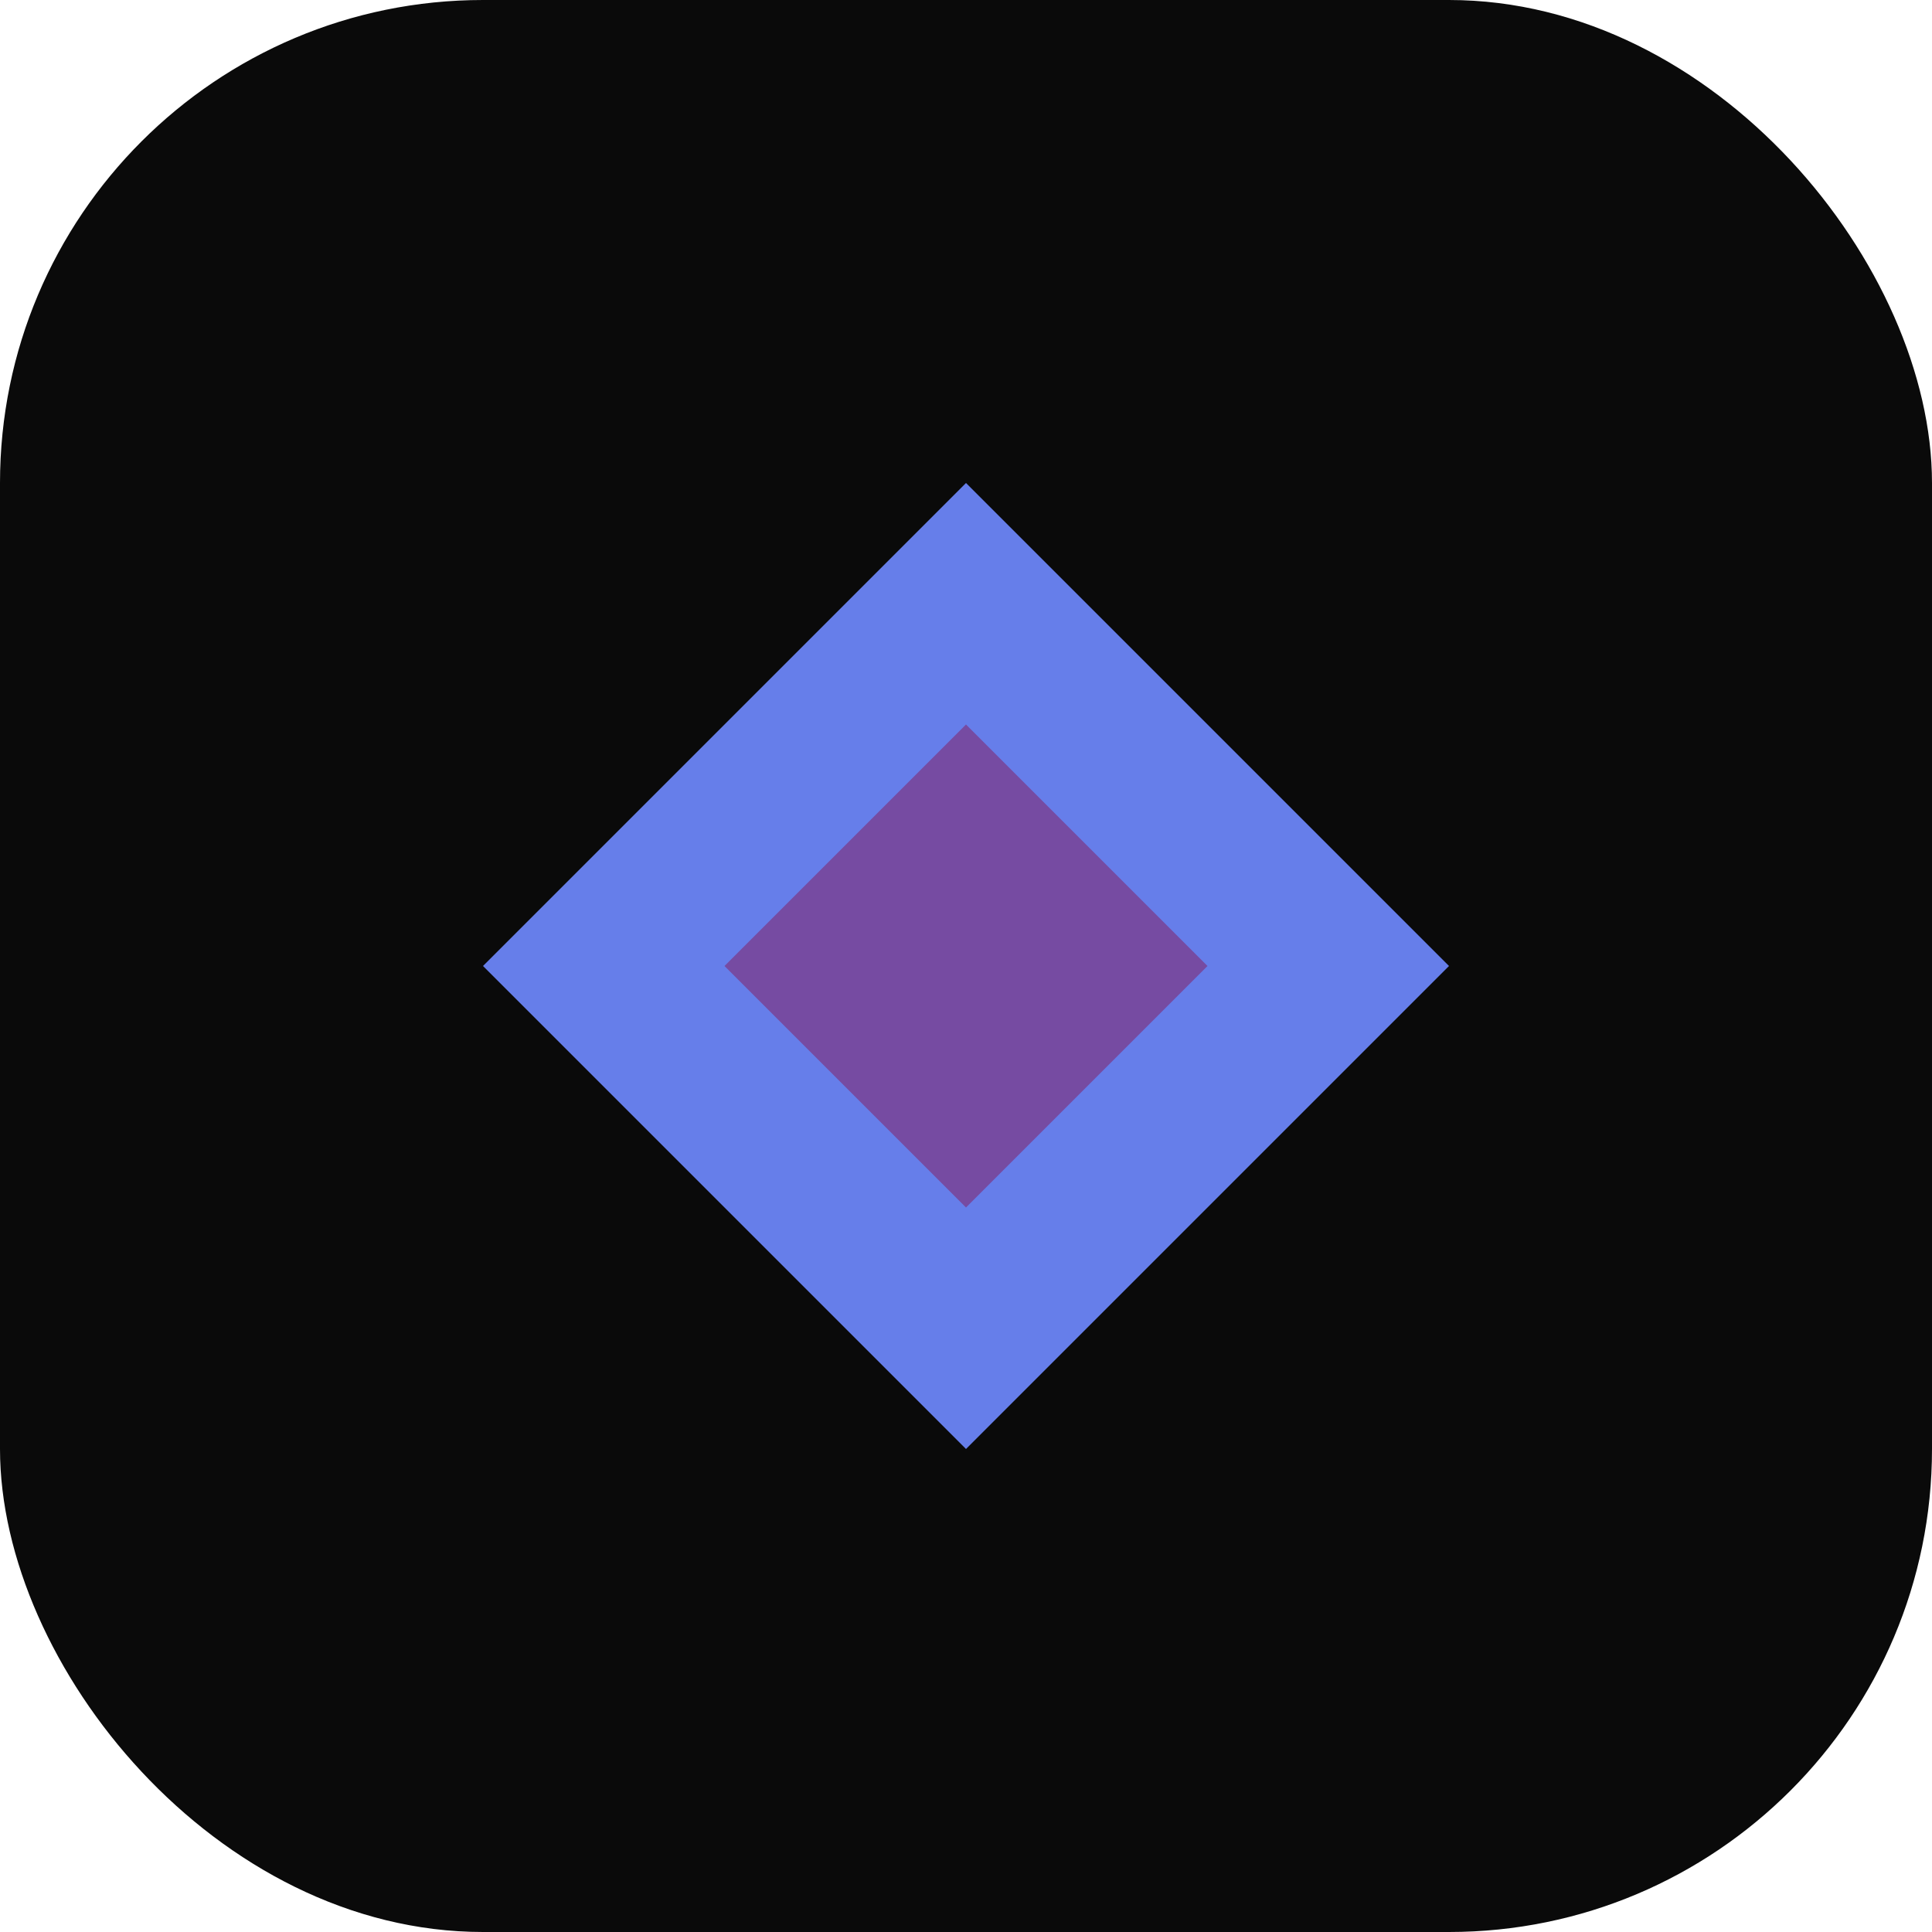 <svg width="32" height="32" viewBox="0 0 32 32" xmlns="http://www.w3.org/2000/svg">
  <rect width="32" height="32" rx="8" fill="#0a0a0a"/>
  <path d="M8 16 L16 8 L24 16 L16 24 Z" fill="#667eea"/>
  <path d="M12 16 L16 12 L20 16 L16 20 Z" fill="#764ba2"/>
</svg>
